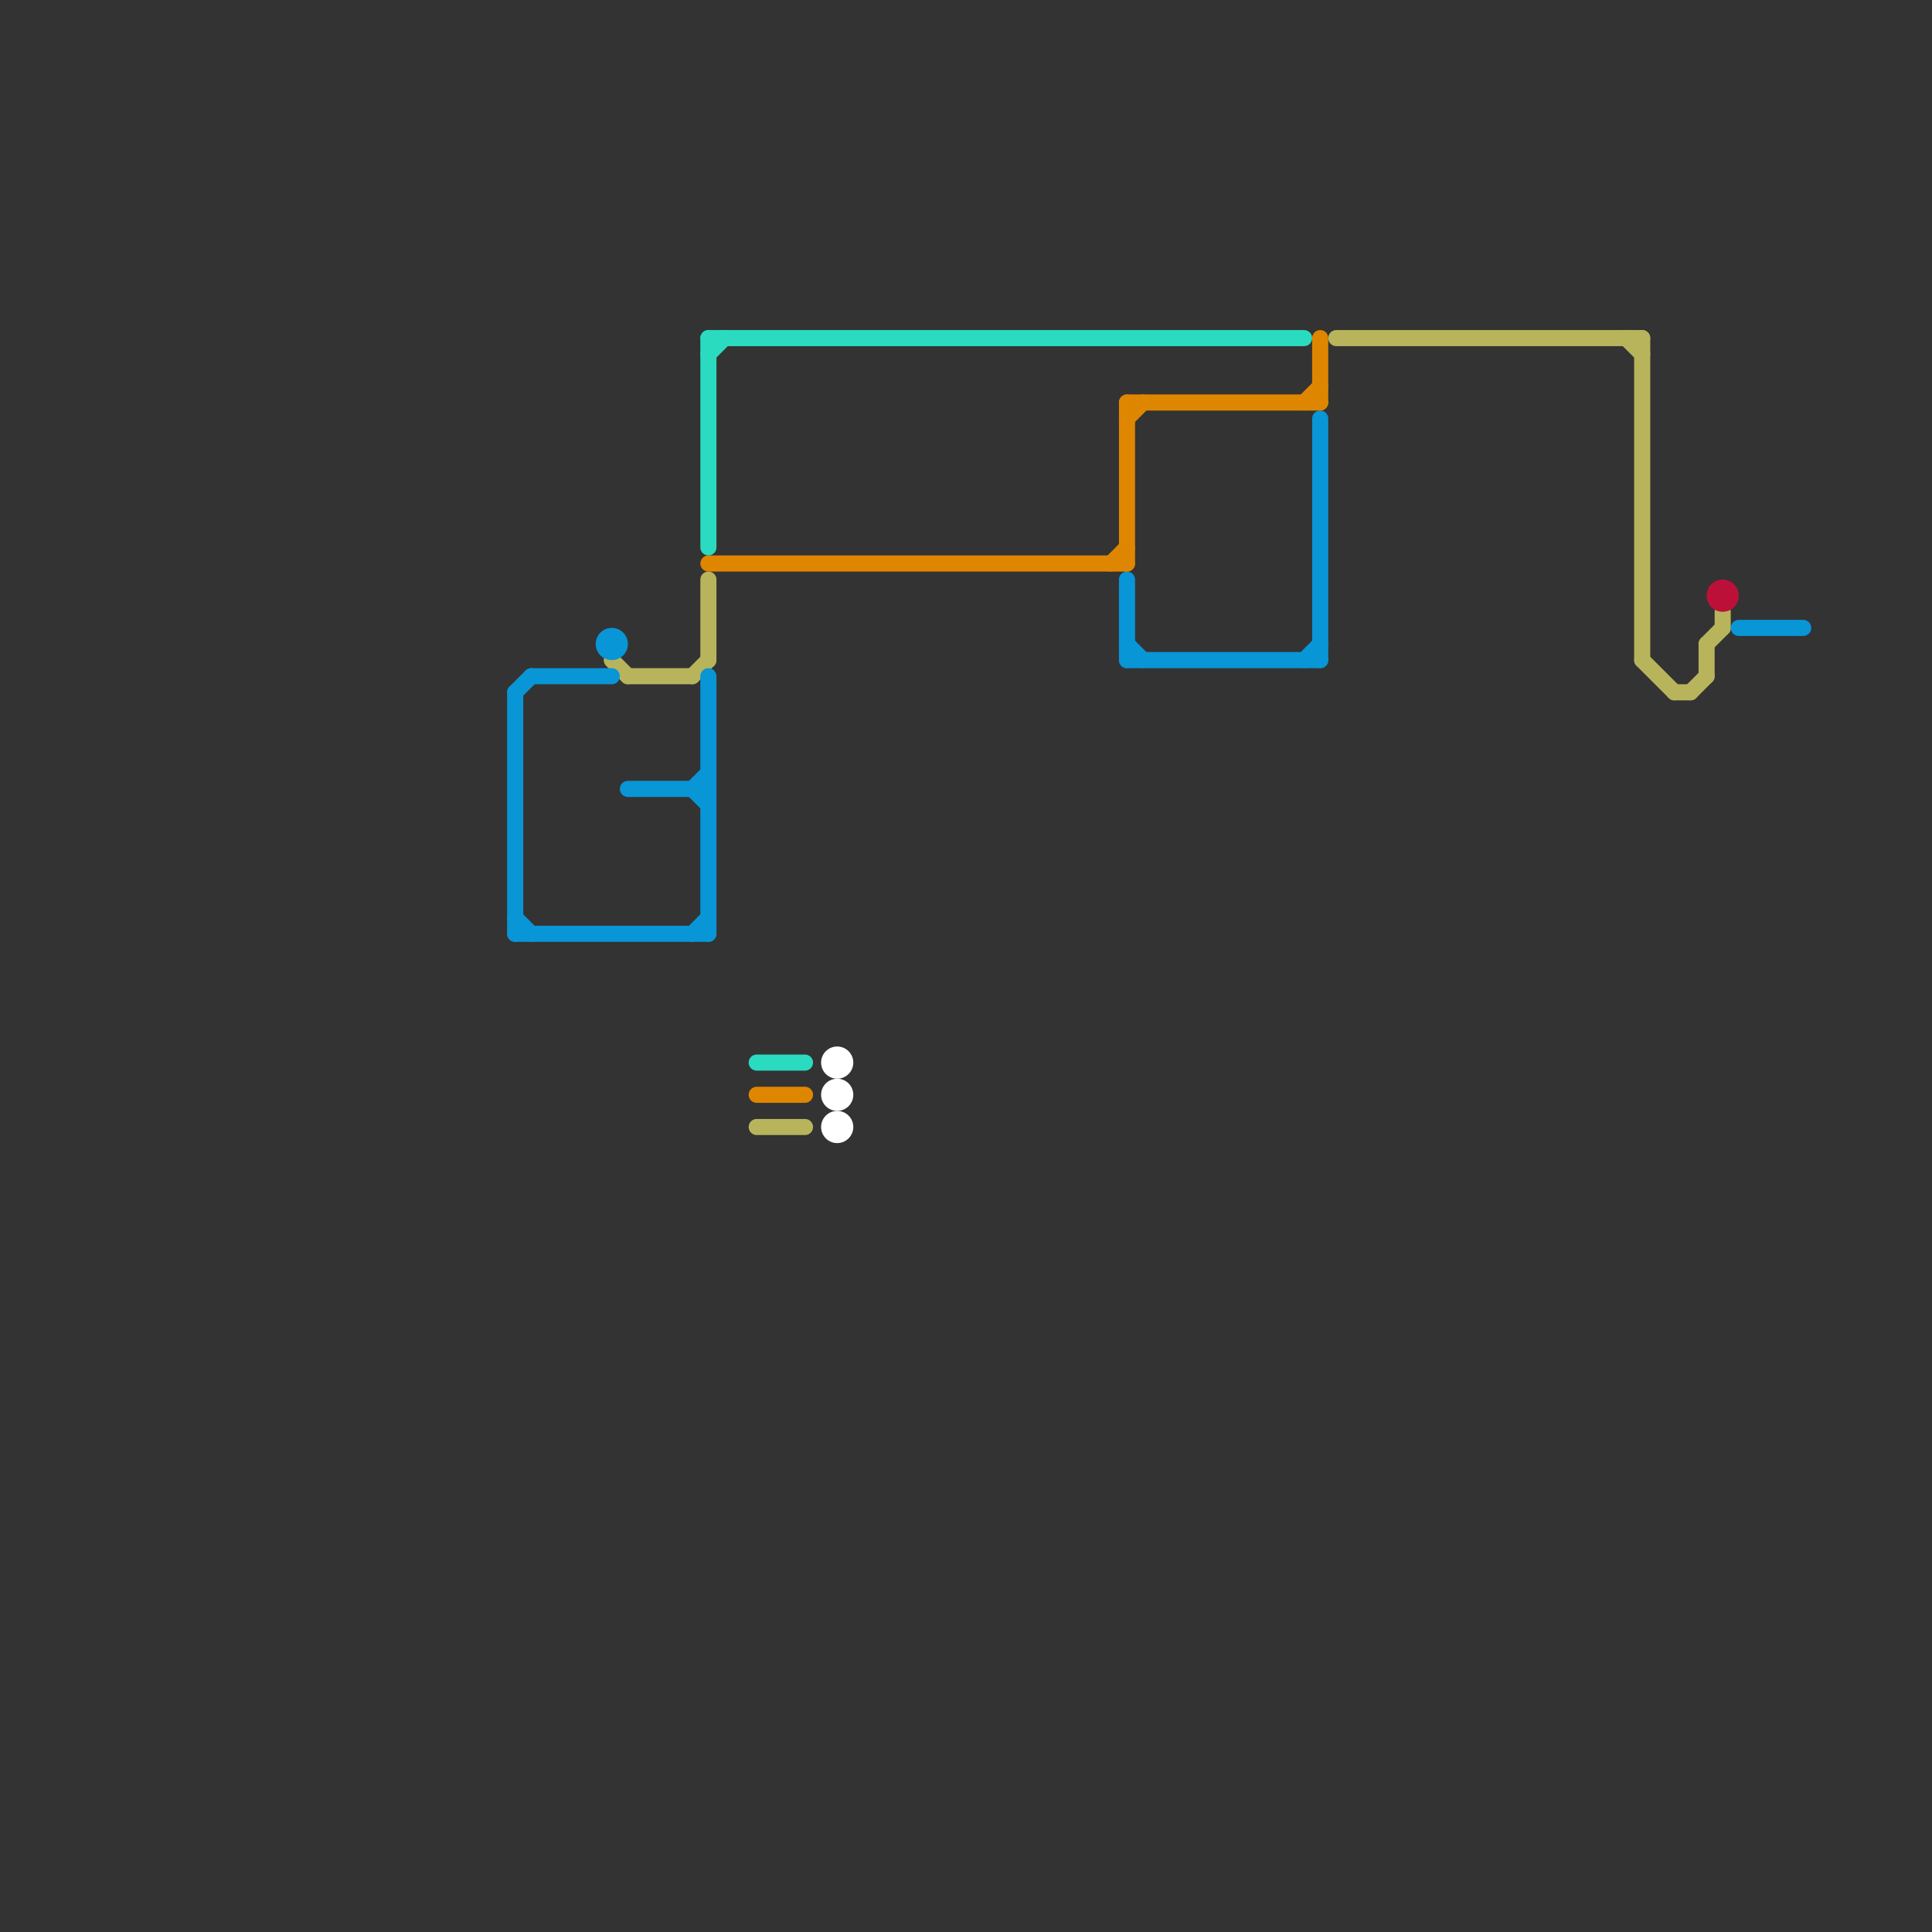 
<svg version="1.1" xmlns="http://www.w3.org/2000/svg" viewBox="0 0 120 120">
<rect x="0" y="0" width="120" height="120" fill="#333333" stroke="none"/>
<style>text { font: 1px Helvetica; font-weight: 600; white-space: pre; dominant-baseline: central; } line { stroke-width: 1; fill: none; stroke-linecap: round; stroke-linejoin: round; } .c0 { stroke: #b8b45c } .c1 { stroke: #bd1038 } .c2 { stroke: #0896d7 } .c3 { stroke: #2bdbc0 } .c4 { stroke: #df8600 } .c5 { stroke: #ffffff }</style><defs><g id="wm-xf"><circle r="1.2" fill="#000"/><circle r="0.9" fill="#fff"/><circle r="0.6" fill="#000"/><circle r="0.3" fill="#fff"/></g><g id="wm"><circle r="0.6" fill="#000"/><circle r="0.3" fill="#fff"/></g></defs><line class="c0" x1="106" y1="40" x2="106" y2="42"/><line class="c0" x1="39" y1="42" x2="43" y2="42"/><line class="c0" x1="38" y1="41" x2="39" y2="42"/><line class="c0" x1="44" y1="36" x2="44" y2="41"/><line class="c0" x1="83" y1="21" x2="102" y2="21"/><line class="c0" x1="43" y1="42" x2="44" y2="41"/><line class="c0" x1="105" y1="43" x2="106" y2="42"/><line class="c0" x1="106" y1="40" x2="107" y2="39"/><line class="c0" x1="102" y1="41" x2="104" y2="43"/><line class="c0" x1="102" y1="21" x2="102" y2="41"/><line class="c0" x1="107" y1="38" x2="107" y2="39"/><line class="c0" x1="104" y1="43" x2="105" y2="43"/><line class="c0" x1="47" y1="70" x2="50" y2="70"/><line class="c0" x1="101" y1="21" x2="102" y2="22"/><circle cx="107" cy="37" r="1" fill="#bd1038" /><line class="c2" x1="33" y1="42" x2="38" y2="42"/><line class="c2" x1="32" y1="43" x2="33" y2="42"/><line class="c2" x1="82" y1="26" x2="82" y2="41"/><line class="c2" x1="43" y1="49" x2="44" y2="50"/><line class="c2" x1="44" y1="42" x2="44" y2="58"/><line class="c2" x1="32" y1="58" x2="44" y2="58"/><line class="c2" x1="32" y1="43" x2="32" y2="58"/><line class="c2" x1="81" y1="41" x2="82" y2="40"/><line class="c2" x1="39" y1="49" x2="44" y2="49"/><line class="c2" x1="32" y1="57" x2="33" y2="58"/><line class="c2" x1="70" y1="41" x2="82" y2="41"/><line class="c2" x1="70" y1="40" x2="71" y2="41"/><line class="c2" x1="43" y1="49" x2="44" y2="48"/><line class="c2" x1="70" y1="36" x2="70" y2="41"/><line class="c2" x1="43" y1="58" x2="44" y2="57"/><line class="c2" x1="108" y1="39" x2="112" y2="39"/><circle cx="38" cy="40" r="1" fill="#0896d7" /><line class="c3" x1="44" y1="22" x2="45" y2="21"/><line class="c3" x1="44" y1="21" x2="44" y2="34"/><line class="c3" x1="44" y1="21" x2="81" y2="21"/><line class="c3" x1="47" y1="66" x2="50" y2="66"/><line class="c4" x1="81" y1="25" x2="82" y2="24"/><line class="c4" x1="44" y1="35" x2="70" y2="35"/><line class="c4" x1="70" y1="25" x2="70" y2="35"/><line class="c4" x1="82" y1="21" x2="82" y2="25"/><line class="c4" x1="70" y1="25" x2="82" y2="25"/><line class="c4" x1="47" y1="68" x2="50" y2="68"/><line class="c4" x1="70" y1="26" x2="71" y2="25"/><line class="c4" x1="69" y1="35" x2="70" y2="34"/><circle cx="52" cy="68" r="1" fill="#ffffff" /><circle cx="52" cy="70" r="1" fill="#ffffff" /><circle cx="52" cy="66" r="1" fill="#ffffff" />
</svg>

